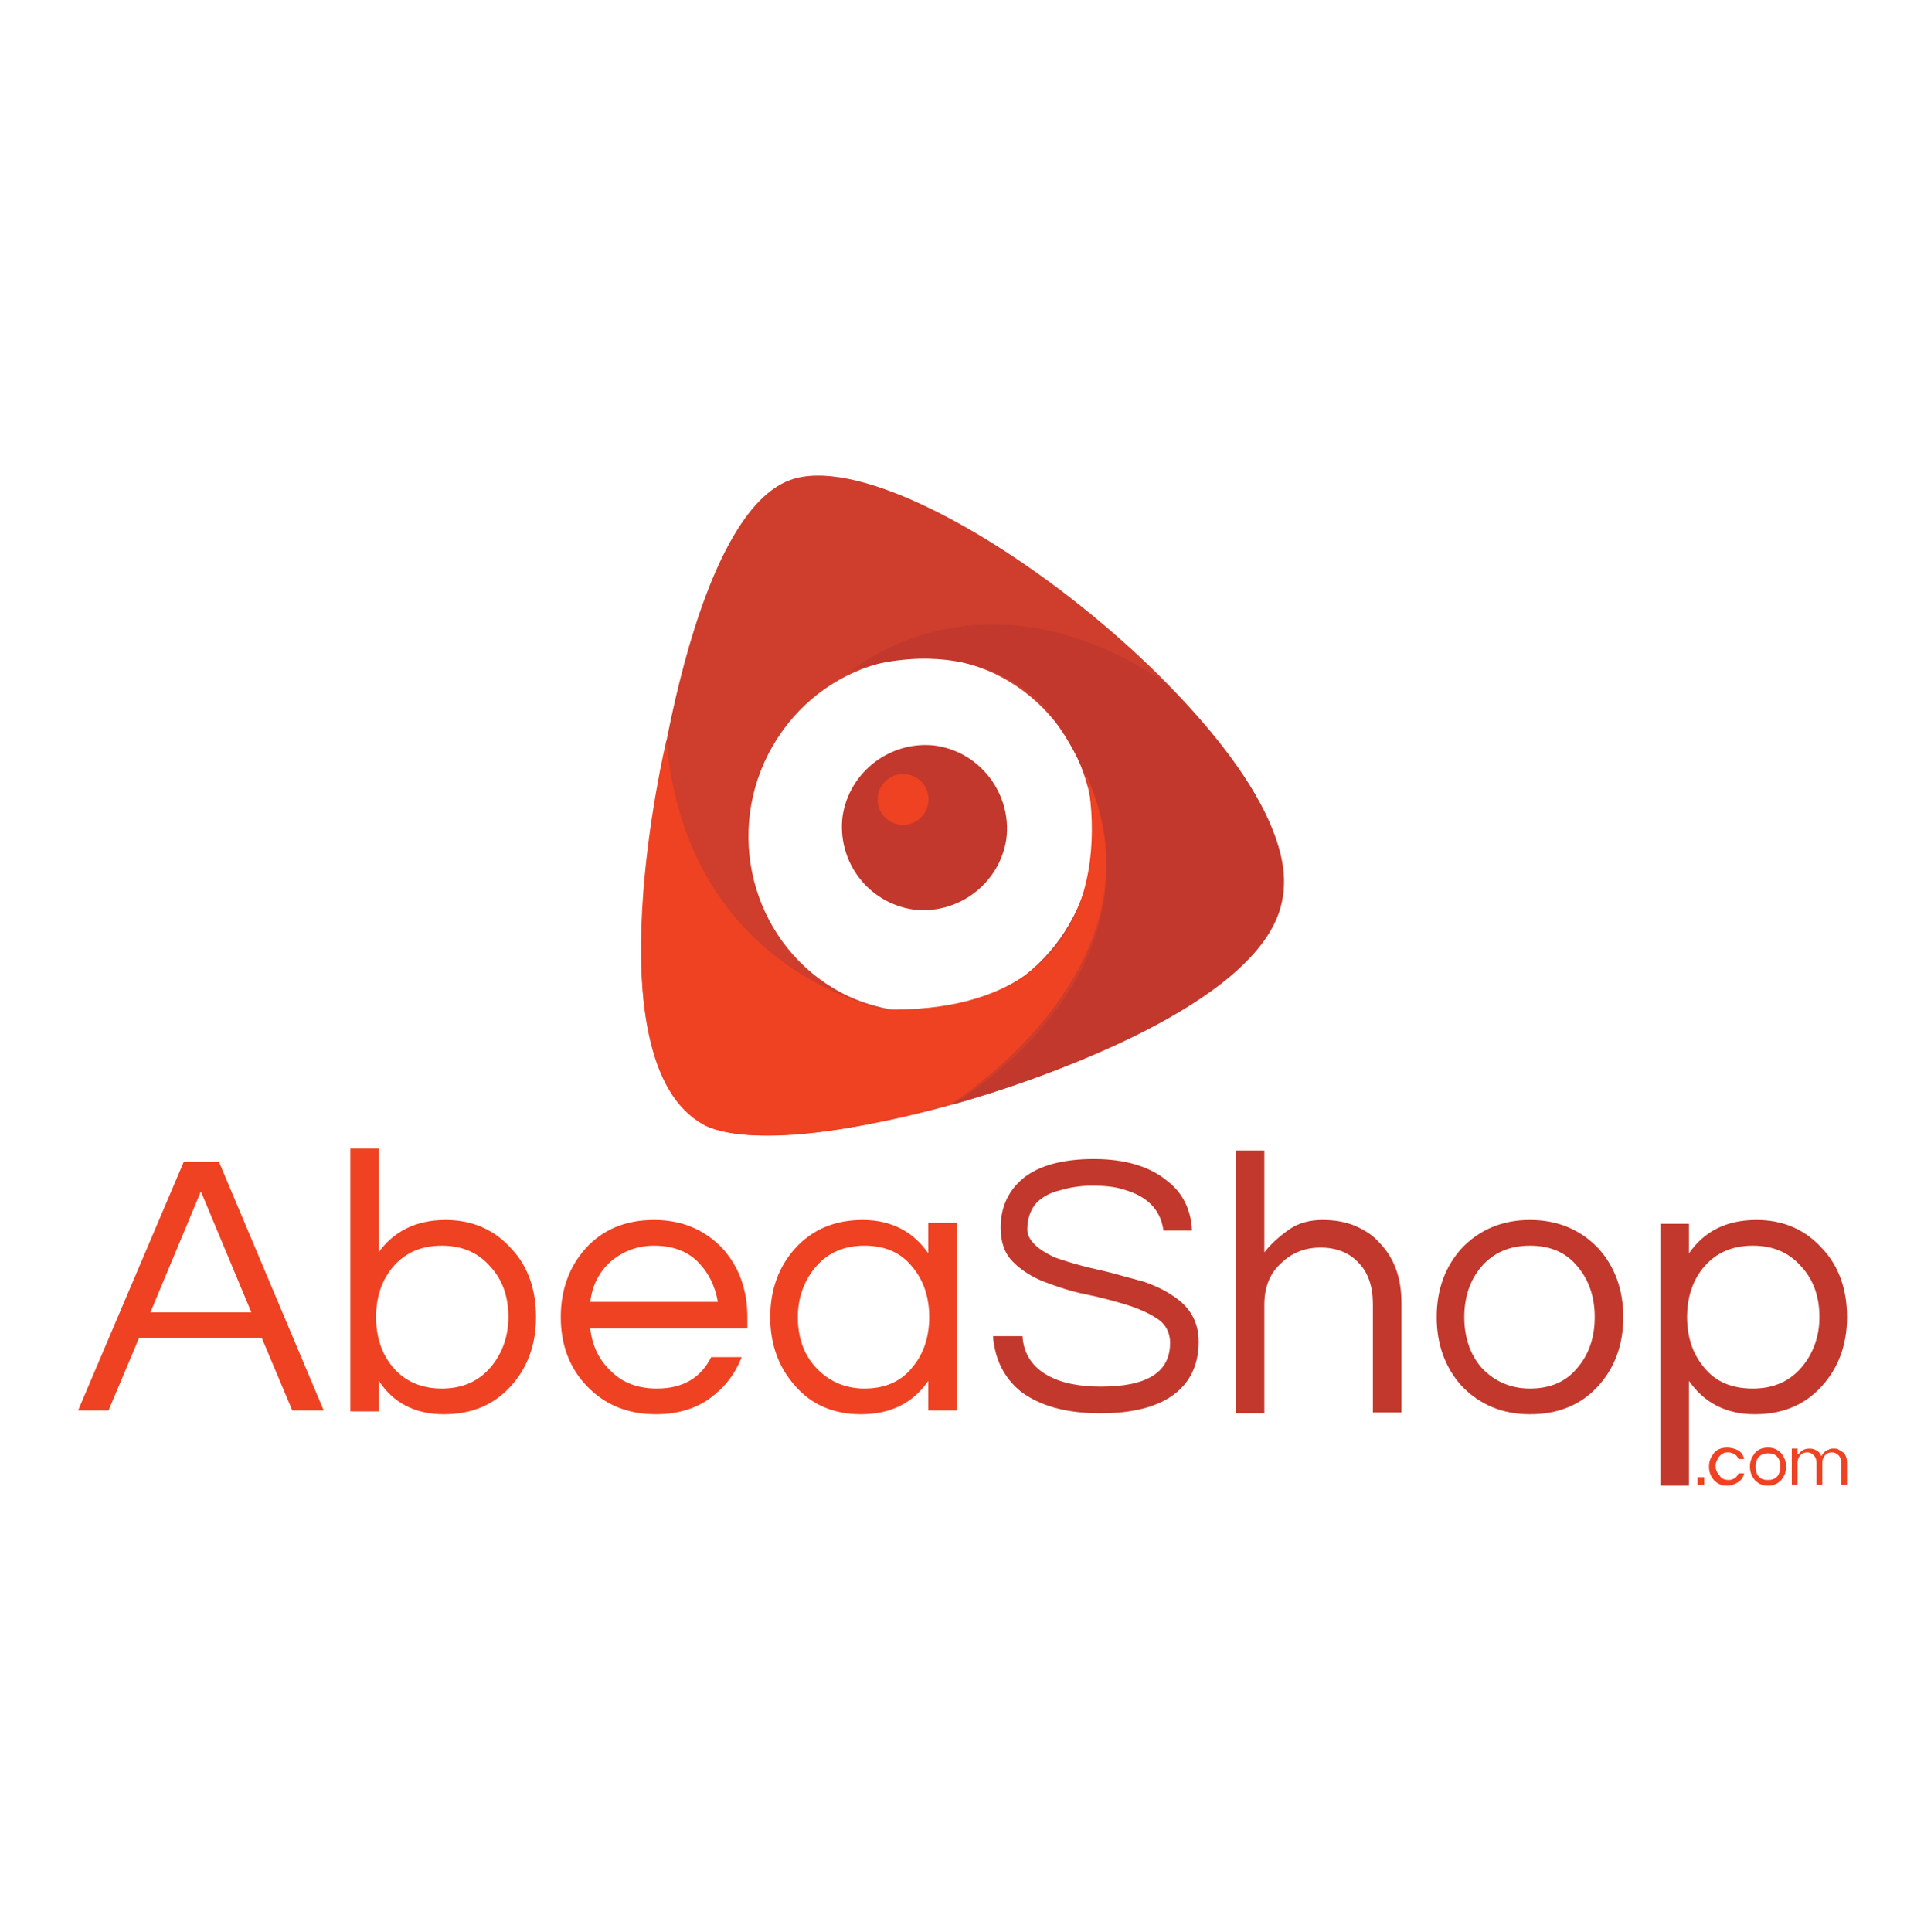 <?xml version="1.0" encoding="utf-8"?>
<!-- Generator: Adobe Illustrator 22.0.1, SVG Export Plug-In . SVG Version: 6.00 Build 0)  -->
<svg version="1.1" id="圖層_1" xmlns="http://www.w3.org/2000/svg" xmlns:xlink="http://www.w3.org/1999/xlink" x="0px" y="0px"
	 viewBox="0 0 200.3 202.9" style="enable-background:new 0 0 200.3 202.9;" xml:space="preserve">
<style type="text/css">
	.st0{fill:#CF3D2C;}
	.st1{fill:#C2382C;}
	.st2{fill:#EE4222;}
</style>
<g>
	<g>
		<path class="st0" d="M73.7,117.9c0,0-6.6-3.6-6.3-18c0.3-13.3,5.1-45.7,15.6-49.5c13-4.7,53.8,27.7,51.8,43.3
			C132.7,109.5,82.3,123.7,73.7,117.9z M80.3,80c-4.2,9.3-0.3,20.3,8.8,24.6c9.1,4.2,19.9,0.1,24.1-9.3c4.2-9.3,0.3-20.3-8.8-24.6
			C95.3,66.5,84.6,70.6,80.3,80z"/>
		<path class="st1" d="M89.5,70.4c0,0,13.4-11.5,32.5,1c0,0,15.3,13.8,12.5,23.9c-2.8,10.1-24.2,17.8-34.5,20.7
			c0,0,28.4-16.4,10-41.5C110,74.4,103.3,66.1,89.5,70.4z"/>
		<path class="st2" d="M70,77.7c0,0-8.1,33.8,3.9,40.4c0,0,5.5,3.7,26-2.2c0,0,23.3-14.5,14.2-34.5c0,0,6.1,25.1-21.2,24.6
			C92.9,105.9,72.1,102.2,70,77.7z"/>
		<g>
			<path class="st1" d="M105.7,88.1c-0.7,4.7-5.1,8-9.8,7.4c-4.7-0.7-8-5-7.4-9.8c0.7-4.7,5.1-8,9.8-7.4
				C103,79,106.3,83.4,105.7,88.1z"/>
			<path class="st2" d="M97.5,84.3c-0.2,1.5-1.6,2.5-3,2.3c-1.5-0.2-2.5-1.6-2.3-3c0.2-1.5,1.6-2.5,3-2.3
				C96.7,81.5,97.7,82.8,97.5,84.3z"/>
		</g>
	</g>
	<g>
		<g>
			<path class="st2" d="M34,148.1h-3.3l-3.2-7.6H14.6l-3.2,7.6H8.2L19.3,122H23L34,148.1z M26.4,137.8l-5.3-12.7l-5.3,12.7H26.4z"/>
			<path class="st2" d="M39.7,131.6c1.6-2.3,4-3.5,7.1-3.5c2.8,0,5.1,1,6.9,3c1.8,1.9,2.6,4.4,2.6,7.2c0,2.9-0.9,5.3-2.6,7.2
				c-1.8,2-4.1,3-7.1,3c-3,0-5.3-1.2-6.8-3.5v3.2h-3v-27.6h3V131.6z M46.4,145.8c2.1,0,3.8-0.7,5.1-2.2c1.2-1.4,1.9-3.2,1.9-5.3
				c0-2.1-0.6-3.9-1.9-5.3c-1.3-1.5-3-2.2-5.1-2.2c-2.1,0-3.8,0.7-5.1,2.2c-1.2,1.4-1.8,3.2-1.8,5.3c0,2.1,0.6,3.9,1.8,5.3
				C42.5,145,44.2,145.8,46.4,145.8z"/>
			<path class="st2" d="M69,145.8c2.7,0,4.6-1.1,5.7-3.3h3.2c-0.7,1.8-1.8,3.2-3.3,4.3c-1.5,1.1-3.4,1.7-5.7,1.7c-3,0-5.4-1-7.3-3
				c-1.8-1.9-2.7-4.3-2.7-7.2c0-2.9,0.9-5.3,2.6-7.2c1.8-2,4.2-3,7.2-3c2.9,0,5.3,1,7.2,3c1.7,1.9,2.6,4.3,2.6,7.2v1.2H62
				c0.2,1.8,0.9,3.3,2.2,4.5C65.4,145.2,67,145.8,69,145.8z M68.7,130.8c-1.8,0-3.3,0.6-4.6,1.7c-1.2,1.1-1.9,2.5-2.1,4.2h13.4
				c-0.3-1.7-1-3.1-2.1-4.2C72.1,131.3,70.5,130.8,68.7,130.8z"/>
			<path class="st2" d="M97.5,145c-1.6,2.3-3.9,3.5-7.1,3.5c-2.8,0-5.2-1-6.9-3c-1.7-1.9-2.6-4.3-2.6-7.2c0-2.9,0.9-5.3,2.6-7.2
				c1.8-2,4.2-3,7.1-3c3,0,5.3,1.2,6.9,3.5v-3.2h3v19.7h-3V145z M90.8,145.8c2.1,0,3.8-0.7,5-2.2c1.2-1.4,1.8-3.2,1.8-5.3
				c0-2.1-0.6-3.9-1.8-5.3c-1.2-1.5-2.9-2.2-5-2.2c-2.1,0-3.8,0.7-5.1,2.2c-1.2,1.4-1.9,3.2-1.9,5.3c0,2.1,0.6,3.9,1.9,5.3
				C87,145,88.7,145.8,90.8,145.8z"/>
		</g>
		<path class="st1" d="M109.2,126c-0.5,0.4-0.8,0.9-1,1.4c-0.2,0.5-0.3,1.1-0.3,1.7c0,0.6,0.3,1.1,0.8,1.6c0.5,0.5,1.2,0.9,2,1.3
			c0.8,0.3,1.8,0.6,2.9,0.9c1.1,0.3,2.2,0.5,3.3,0.8c1.1,0.3,2.2,0.6,3.3,0.9c1.1,0.4,2,0.8,2.9,1.4c1.9,1.2,2.8,2.8,2.8,4.9
			c0,2.4-0.9,4.3-2.7,5.6c-1.8,1.3-4.4,1.9-7.6,1.9c-3.7,0-6.4-0.8-8.4-2.3c-1.7-1.4-2.7-3.3-2.9-5.8h3.1c0.1,1.8,1,3.2,2.6,4.1
			c1.4,0.8,3.3,1.2,5.6,1.2c4.9,0,7.3-1.5,7.3-4.6c0-1-0.4-1.9-1.3-2.5c-0.9-0.6-2-1.1-3.3-1.5c-1.3-0.4-2.8-0.8-4.3-1.1
			c-1.5-0.3-3-0.8-4.3-1.3c-1.3-0.5-2.4-1.2-3.3-2.1c-0.9-0.9-1.3-2.1-1.3-3.6c0-2.1,0.8-3.9,2.4-5.2c1.6-1.3,4.1-2,7.4-2
			c3.3,0,5.9,0.8,7.7,2.3c1.7,1.3,2.5,3.1,2.6,5.2h-3c-0.3-2.2-1.7-3.6-4.2-4.3c-0.9-0.3-2-0.4-3.3-0.4c-1.3,0-2.4,0.2-3.4,0.5
			C110.4,125.2,109.7,125.6,109.2,126z"/>
		<path class="st1" d="M132.8,120.5v11c0.7-0.9,1.6-1.7,2.6-2.4c1-0.7,2.2-1,3.5-1c1.3,0,2.4,0.2,3.4,0.6c0.9,0.4,1.8,0.9,2.5,1.7
			c1.6,1.6,2.4,3.7,2.4,6.4v11.5h-3v-11.4c0-1.8-0.5-3.3-1.5-4.3c-1-1.1-2.4-1.6-4-1.6c-1.7,0-3.1,0.6-4.2,1.7
			c-1.2,1.1-1.7,2.6-1.7,4.3v11.4h-3v-27.6H132.8z"/>
		<path class="st1" d="M160.7,128.1c2.9,0,5.3,1,7.2,3c1.7,1.9,2.6,4.3,2.6,7.2c0,2.9-0.9,5.3-2.6,7.2c-1.8,2-4.2,3-7.2,3
			c-2.9,0-5.3-1-7.2-3c-1.7-1.9-2.6-4.3-2.6-7.2c0-2.9,0.9-5.3,2.6-7.2C155.4,129.1,157.8,128.1,160.7,128.1z M160.7,145.8
			c2.1,0,3.8-0.7,5-2.2c1.2-1.4,1.8-3.2,1.8-5.3c0-2.1-0.6-3.9-1.8-5.3c-1.2-1.5-2.9-2.2-5-2.2c-2.1,0-3.8,0.7-5.1,2.2
			c-1.2,1.4-1.8,3.2-1.8,5.3c0,2.1,0.6,3.9,1.8,5.3C156.9,145,158.6,145.8,160.7,145.8z"/>
		<path class="st1" d="M177.4,131.6c1.6-2.3,3.9-3.5,7.1-3.5c2.8,0,5.1,1,6.9,3c1.8,1.9,2.6,4.4,2.6,7.2c0,2.9-0.9,5.3-2.6,7.2
			c-1.8,2-4.1,3-7.1,3c-3,0-5.3-1.2-6.9-3.5v11h-3v-27.5h3V131.6z M184.1,130.8c-2.1,0-3.8,0.7-5.1,2.2c-1.2,1.4-1.8,3.2-1.8,5.3
			c0,2.1,0.6,3.9,1.8,5.3c1.2,1.5,2.9,2.2,5.1,2.2c2.1,0,3.8-0.7,5.1-2.2c1.2-1.4,1.9-3.2,1.9-5.3c0-2.1-0.6-3.9-1.9-5.3
			C187.9,131.5,186.2,130.8,184.1,130.8z"/>
		<g>
			<path class="st2" d="M179,155.1v0.8h-0.7v-0.8H179z"/>
			<path class="st2" d="M181.6,155.4c0.2,0,0.5-0.1,0.6-0.2c0.2-0.1,0.3-0.3,0.4-0.5h0.6c-0.1,0.4-0.3,0.7-0.6,0.9
				c-0.3,0.2-0.7,0.4-1.2,0.4c-0.6,0-1-0.2-1.4-0.6c-0.3-0.4-0.5-0.8-0.5-1.4c0-0.6,0.2-1,0.5-1.4c0.3-0.4,0.8-0.6,1.4-0.6
				c0.4,0,0.8,0.1,1.2,0.3c0.3,0.2,0.5,0.5,0.6,0.9h-0.6c-0.1-0.2-0.2-0.4-0.4-0.5c-0.2-0.1-0.4-0.2-0.6-0.2c-0.2,0-0.5,0-0.6,0.1
				c-0.2,0.1-0.3,0.2-0.4,0.3c-0.2,0.3-0.4,0.6-0.4,1c0,0.4,0.1,0.7,0.4,1C180.8,155.3,181.2,155.4,181.6,155.4z"/>
			<path class="st2" d="M185.7,152c0.6,0,1,0.2,1.4,0.6c0.3,0.4,0.5,0.8,0.5,1.4c0,0.6-0.2,1-0.5,1.4c-0.4,0.4-0.8,0.6-1.4,0.6
				s-1-0.2-1.4-0.6c-0.3-0.4-0.5-0.8-0.5-1.4c0-0.6,0.2-1,0.5-1.4C184.6,152.2,185.1,152,185.7,152z M185.7,155.4
				c0.4,0,0.7-0.1,1-0.4c0.2-0.3,0.3-0.6,0.3-1c0-0.4-0.1-0.8-0.3-1c-0.2-0.3-0.6-0.4-1-0.4c-0.4,0-0.7,0.1-1,0.4
				c-0.2,0.3-0.3,0.6-0.3,1c0,0.4,0.1,0.8,0.3,1C184.9,155.3,185.3,155.4,185.7,155.4z"/>
			<path class="st2" d="M188.9,152.7c0.3-0.4,0.6-0.6,1.2-0.6c0.3,0,0.5,0.1,0.7,0.2c0.2,0.1,0.4,0.3,0.5,0.6
				c0.2-0.3,0.4-0.6,0.8-0.7c0.1-0.1,0.3-0.1,0.5-0.1c0.2,0,0.4,0,0.5,0.1c0.2,0.1,0.3,0.2,0.5,0.3c0.3,0.3,0.4,0.7,0.4,1.1v2.3
				h-0.6v-2.3c0-0.3-0.1-0.6-0.3-0.8c-0.2-0.2-0.4-0.3-0.7-0.3c-0.3,0-0.5,0.1-0.7,0.3c-0.2,0.2-0.3,0.5-0.3,0.8v2.3h-0.6v-2.3
				c0-0.3-0.1-0.6-0.3-0.8c-0.2-0.2-0.4-0.3-0.7-0.3c-0.3,0-0.5,0.1-0.7,0.3c-0.2,0.2-0.3,0.5-0.3,0.8v2.3h-0.6v-3.8h0.6V152.7z"/>
		</g>
	</g>
</g>
</svg>
